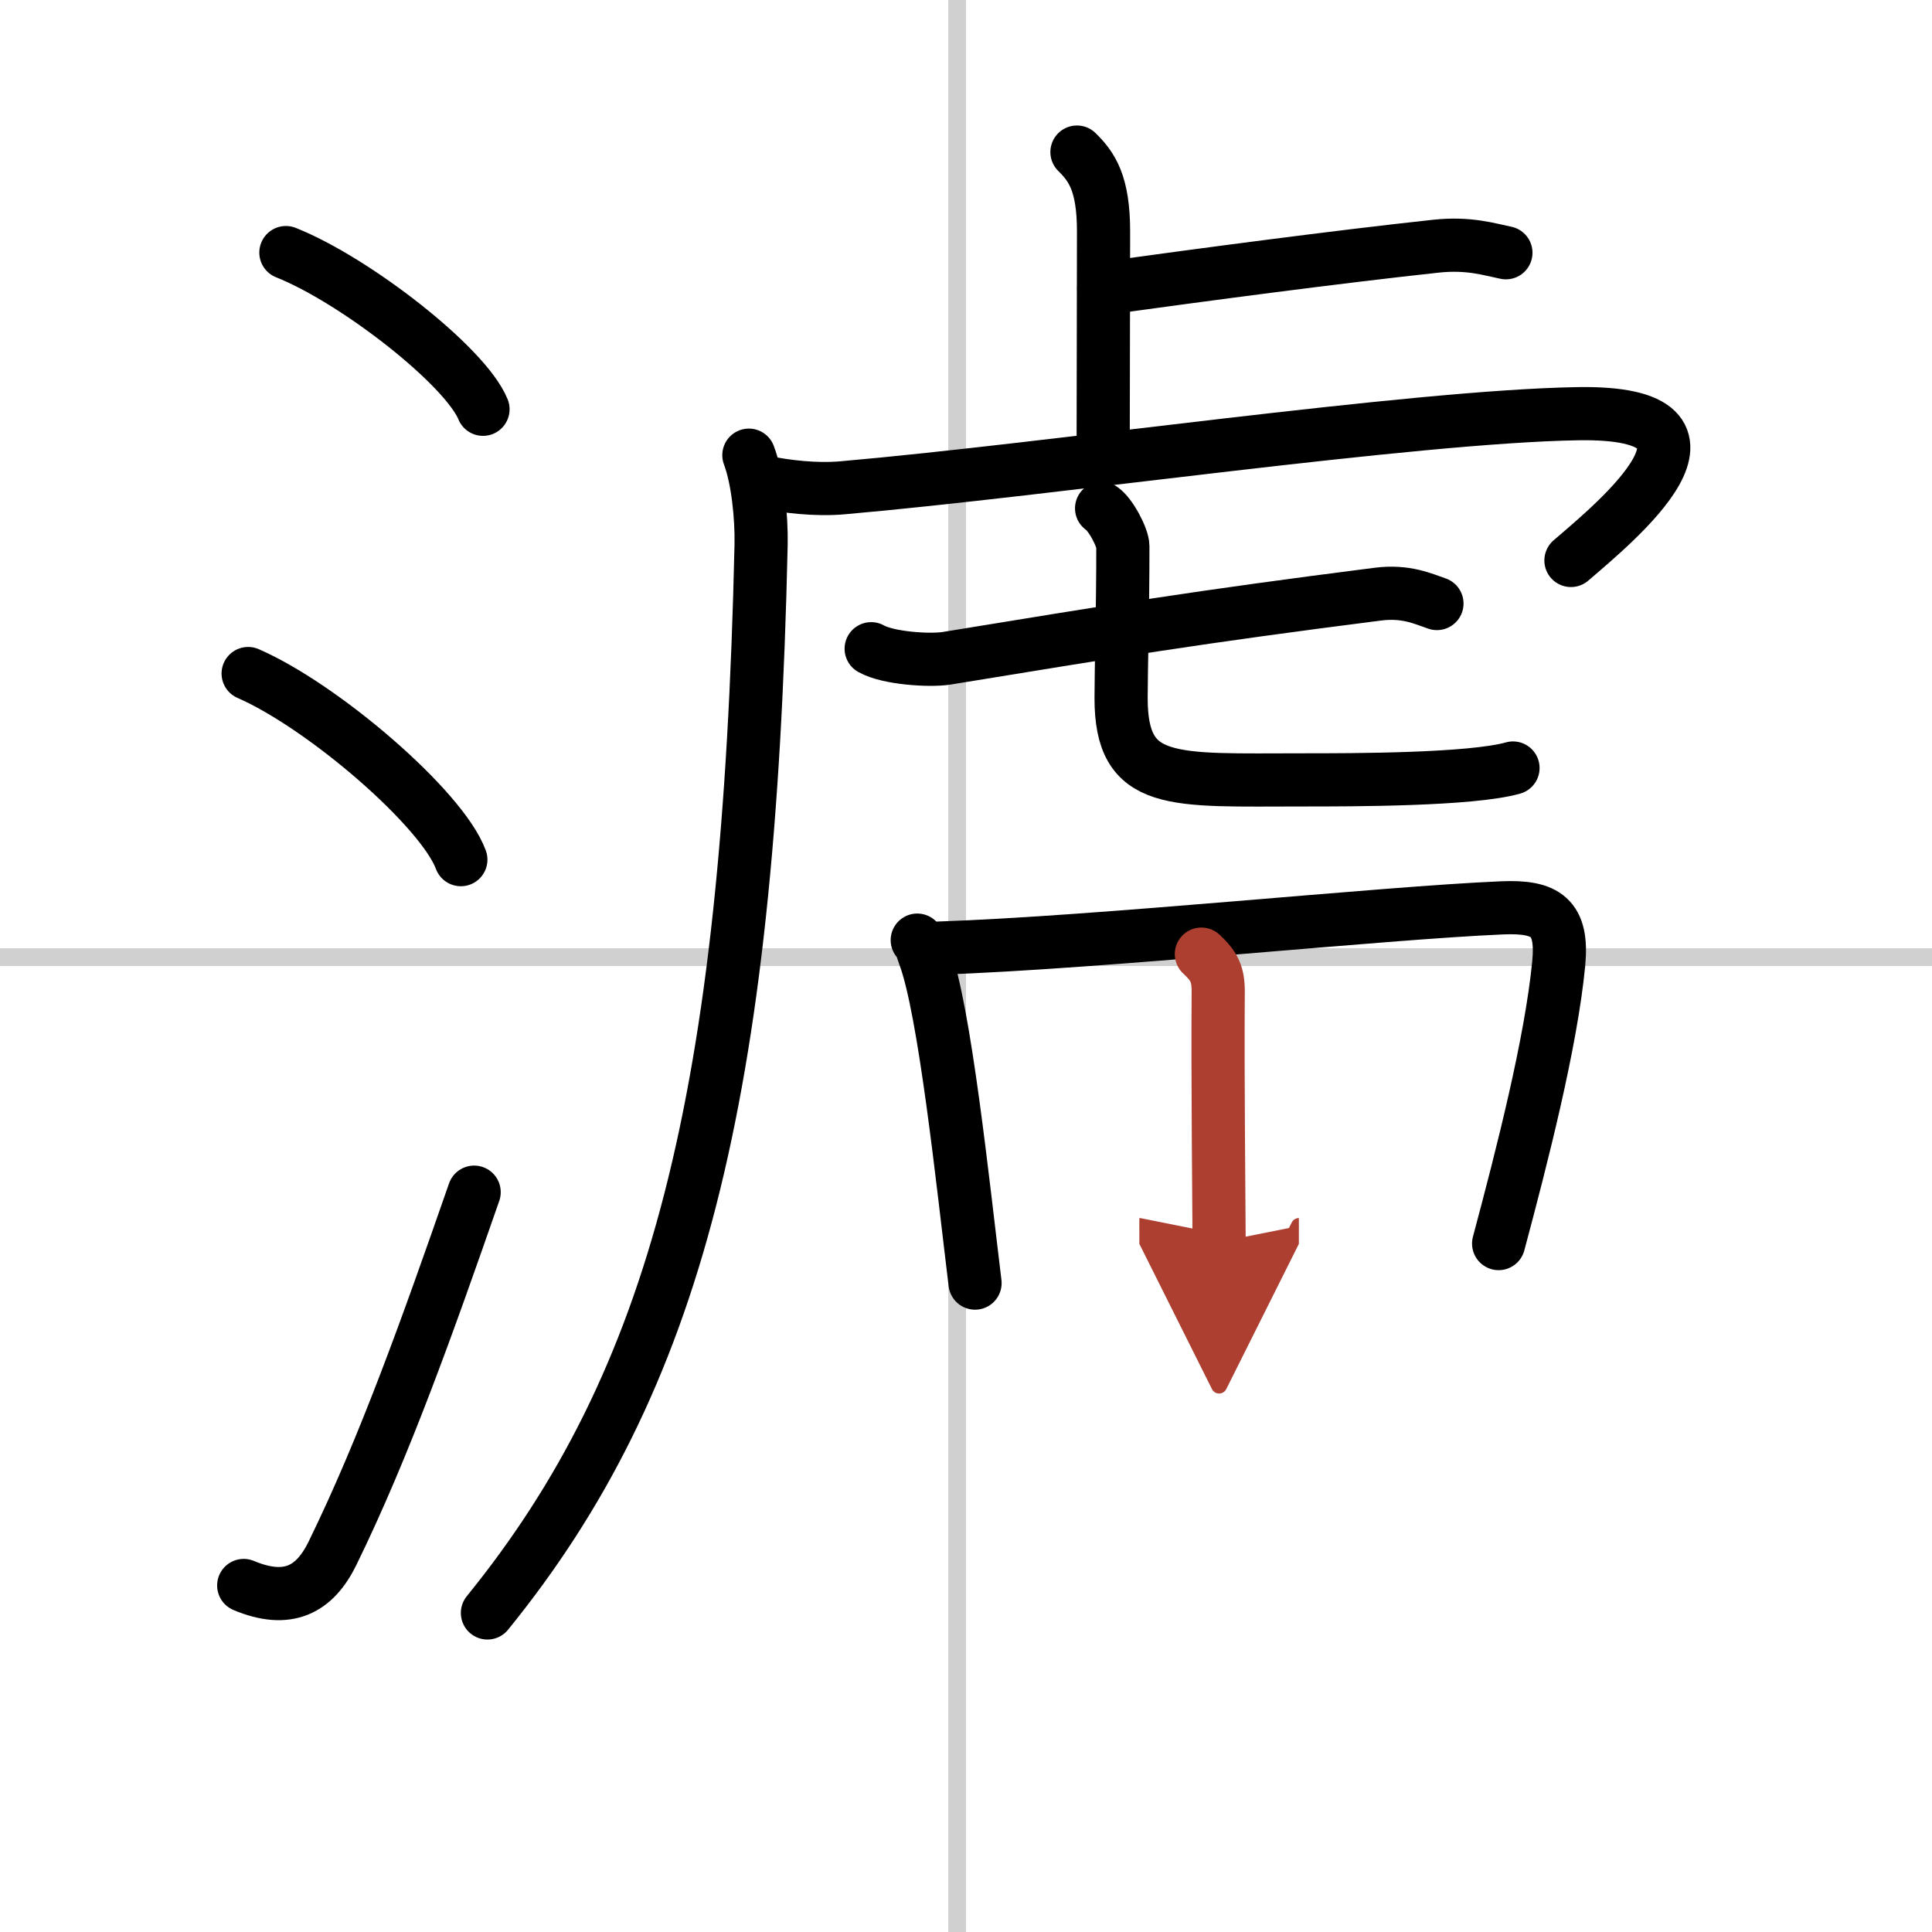 <svg width="400" height="400" viewBox="0 0 109 109" xmlns="http://www.w3.org/2000/svg"><defs><marker id="a" markerWidth="4" orient="auto" refX="1" refY="5" viewBox="0 0 10 10"><polyline points="0 0 10 5 0 10 1 5" fill="#ad3f31" stroke="#ad3f31"/></marker></defs><g fill="none" stroke="#000" stroke-linecap="round" stroke-linejoin="round" stroke-width="3"><rect width="100%" height="100%" fill="#fff" stroke="#fff"/><line x1="54" x2="54" y2="109" stroke="#d0d0d0" stroke-width="1"/><line x2="109" y1="54" y2="54" stroke="#d0d0d0" stroke-width="1"/><path d="m16.13 14.25c3.92 1.56 10.13 6.41 11.12 8.84"/><path d="m14 38c4.24 1.85 10.94 7.62 12 10.5"/><path d="m13.75 89.45c2.5 1.05 4.01 0.23 5.01-1.82 2.92-5.97 5.34-12.76 7.99-20.37"/><path d="m60.76 8.58c0.84 0.82 1.5 1.77 1.5 4.47 0 5.25-0.02 7.29-0.02 11.7"/><path d="m62.27 16.27c5.58-0.77 13.09-1.77 18.74-2.38 1.86-0.2 3.01 0.18 3.95 0.37"/><path d="M42.25,25.68c0.5,1.32,0.72,3.48,0.69,5.04C42.25,62,38.11,77.93,27.5,91"/><path d="M43.34,27.24c0.95,0.19,2.65,0.42,4.2,0.28C59.25,26.5,79.65,23.5,89,23.34c9.86-0.17,2.09,6.16-0.37,8.28"/><path d="m49.15 36.6c0.95 0.54 3.29 0.69 4.25 0.54 9.5-1.55 14.05-2.31 24.34-3.62 1.58-0.2 2.54 0.26 3.33 0.53"/><path d="m62.15 28.68c0.52 0.34 1.2 1.67 1.2 2.14 0 3.76-0.1 6.89-0.1 8.57 0 4.99 2.87 4.61 10.28 4.61 2.76 0 9.46 0 11.83-0.67"/><path d="m51.75 53.04c0.26 0.3 0.26 0.5 0.4 0.87 1.15 3.03 2.18 12.91 2.86 18.48"/><path d="m52.97 53.49c9.12-0.31 24.95-1.98 31.76-2.27 2.5-0.11 3.46 0.53 3.21 3.14-0.43 4.46-2.05 10.79-3.39 15.8"/><path d="m67.78 53.83c0.72 0.67 0.96 1.12 0.95 2.17-0.04 4.48 0.05 12.88 0.05 14.07" marker-end="url(#a)" stroke="#ad3f31"/></g></svg>
